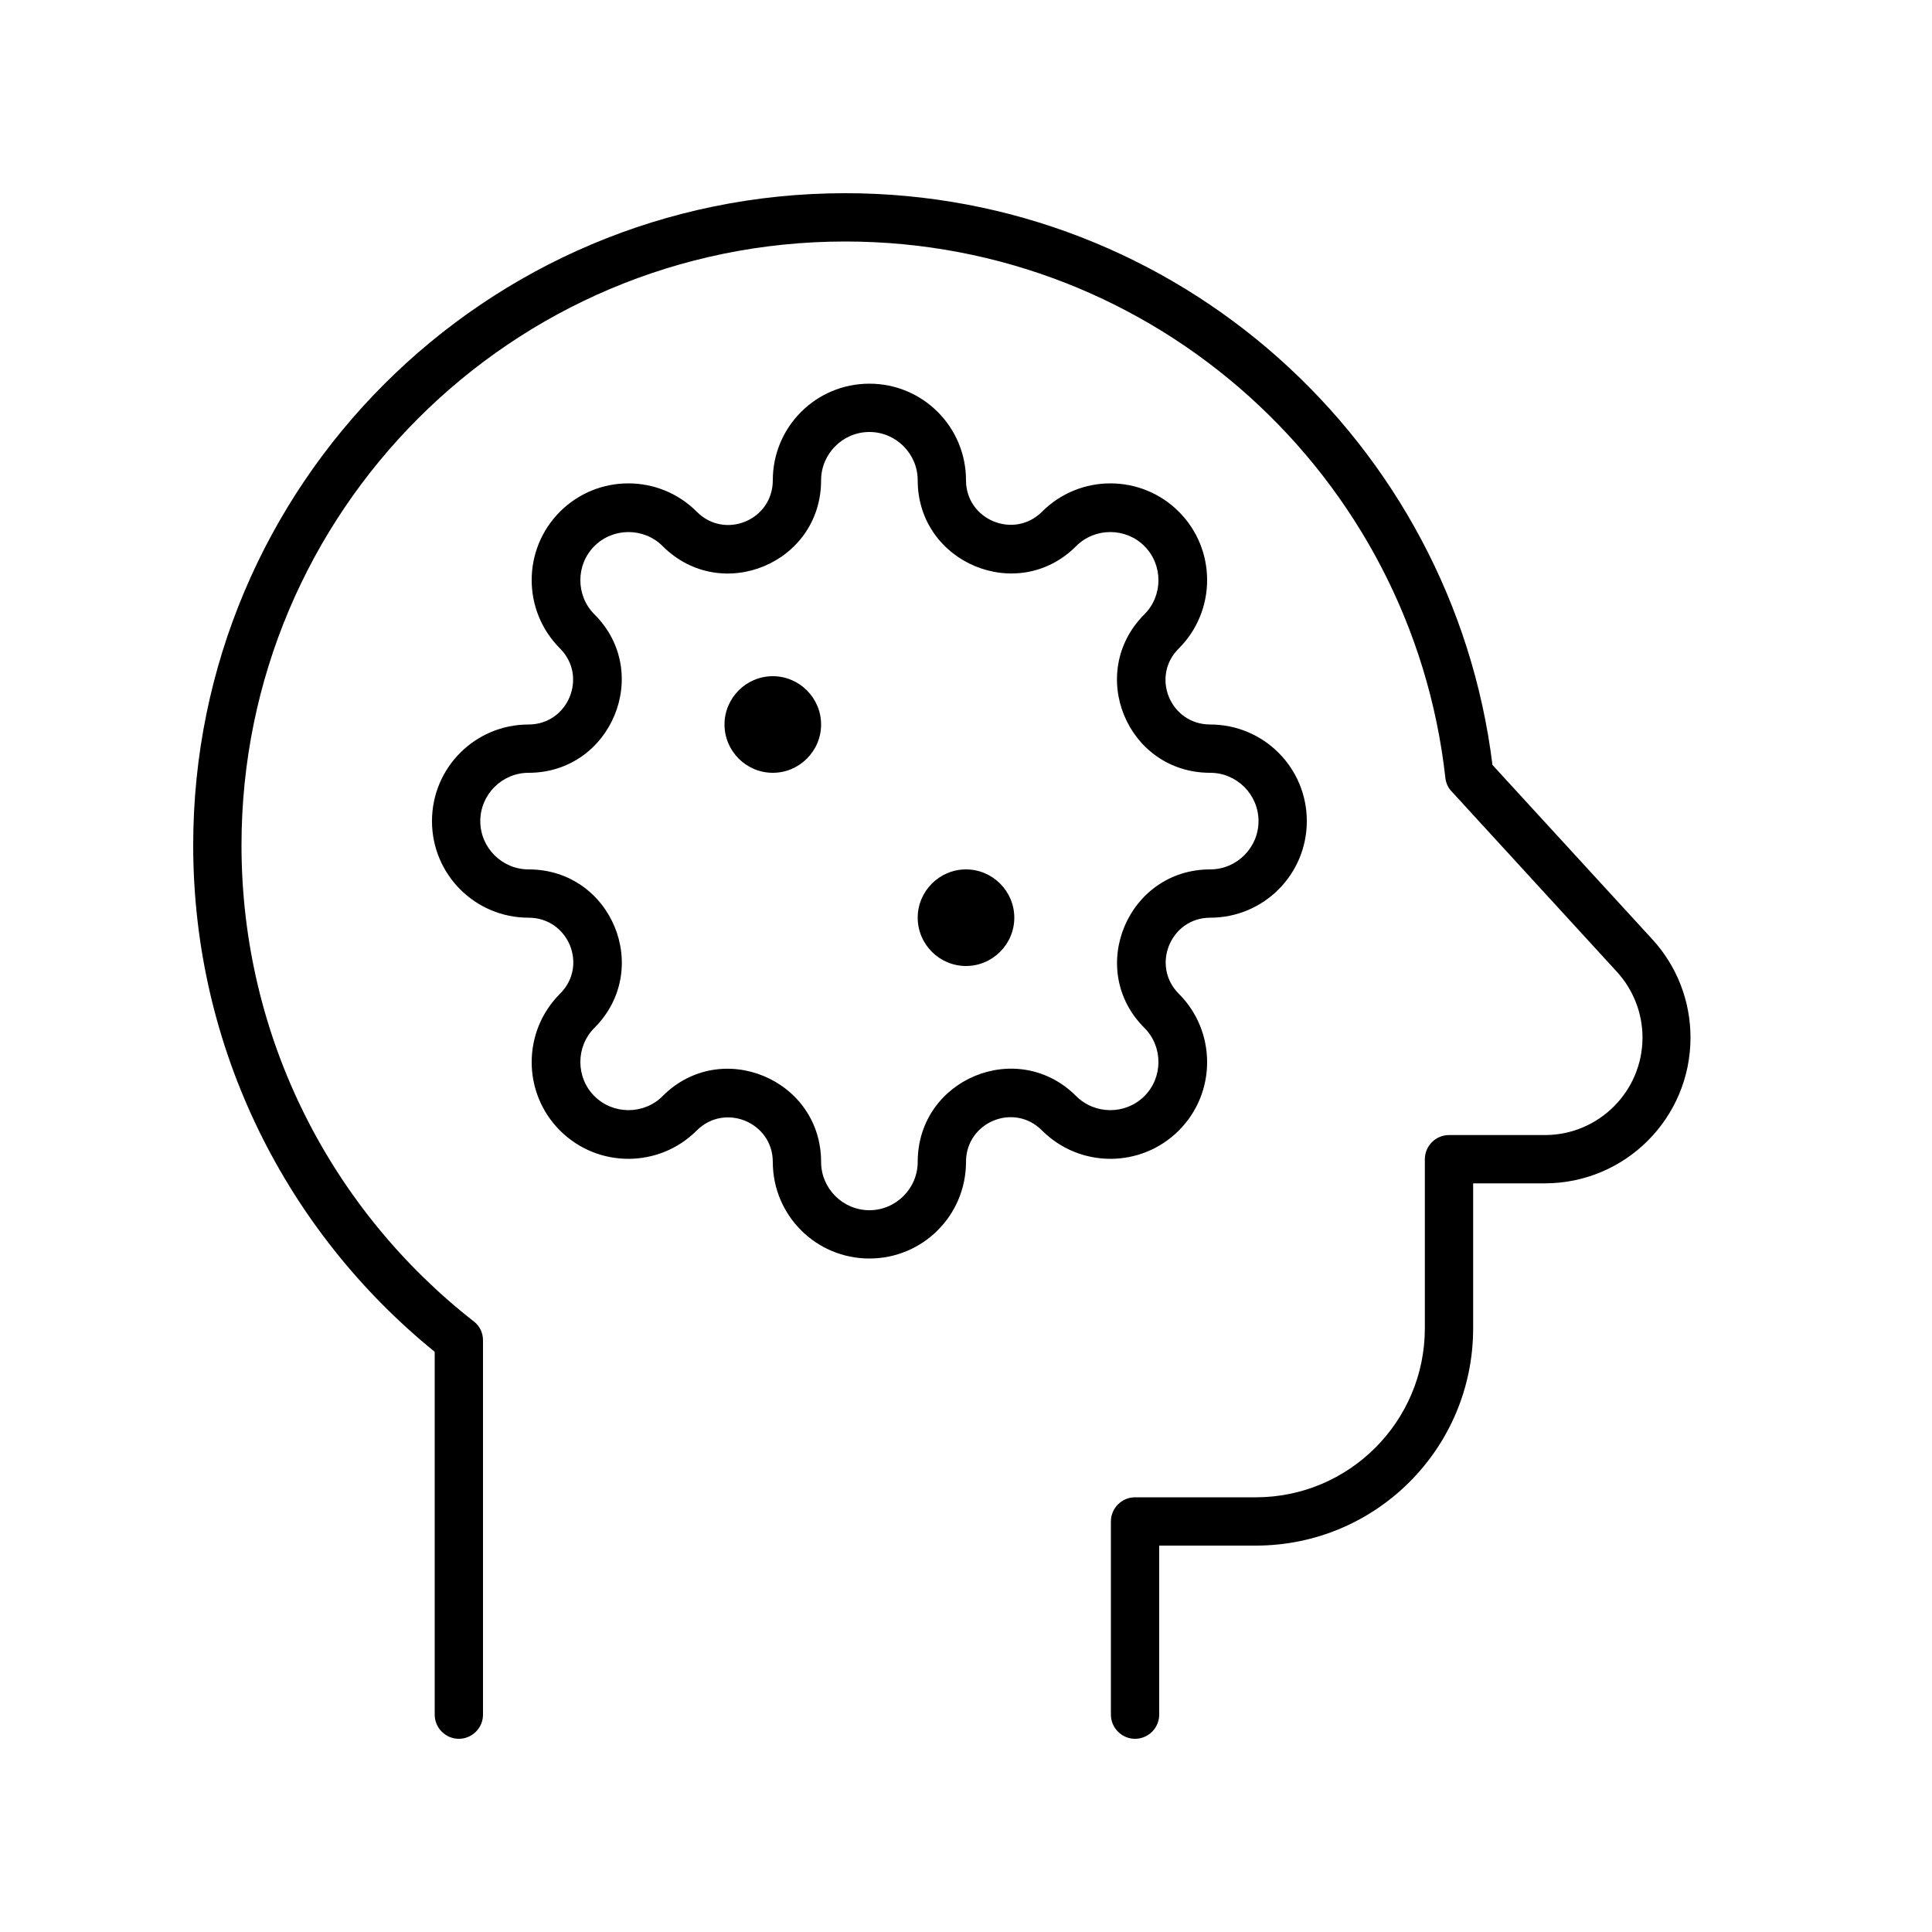<svg xmlns="http://www.w3.org/2000/svg" viewBox="0 0 640 640"><!--! Font Awesome Pro 7.1.0 by @fontawesome - https://fontawesome.com License - https://fontawesome.com/license (Commercial License) Copyright 2025 Fonticons, Inc. --><path fill="currentColor" d="M80 280C80 169.5 169.5 80 280 80C382.9 80 467.7 157.7 478.8 257.7C479 259.4 479.7 261 480.9 262.2L535.6 321.9C541.1 327.9 544.1 335.7 544.1 343.7C544.1 361.5 529.6 376 511.8 376L480 376C475.6 376 472 379.6 472 384L472 440C472 470.9 446.9 496 416 496L376 496C371.6 496 368 499.6 368 504L368 568C368 572.4 371.6 576 376 576C380.4 576 384 572.4 384 568L384 512L416 512C455.8 512 488 479.8 488 440L488 392L511.7 392C538.4 392 560 370.4 560 343.7C560 331.6 555.5 320 547.3 311.1L494.4 253.4C481.2 146.6 390.2 64 280 64C160.7 64 64 160.7 64 280C64 347.7 95.2 408.2 144 447.8L144 568C144 572.4 147.6 576 152 576C156.4 576 160 572.4 160 568L160 444C160 441.5 158.9 439.2 156.9 437.7C110.1 401.1 80 344.1 80 280zM288 127.1C270.3 127.1 256 141.4 256 159.1C256 172.3 240.1 178.9 230.8 169.5C218.3 157 198 157 185.5 169.5C173 182 173 202.3 185.5 214.8C194.8 224.1 188.2 240 175.1 240C157.4 240 143.1 254.3 143.1 272C143.1 289.7 157.4 304 175.1 304C188.3 304 194.9 319.9 185.5 329.2C173 341.7 173 362 185.5 374.5C198 387 218.3 387 230.8 374.5C240.1 365.2 256 371.8 256 384.9C256 402.6 270.3 416.9 288 416.9C305.7 416.9 320 402.6 320 384.9C320 371.7 335.9 365.1 345.2 374.5C357.7 387 378 387 390.5 374.5C403 362 403 341.7 390.5 329.2C381.2 319.9 387.8 304 400.9 304C418.6 304 432.9 289.7 432.9 272C432.9 254.3 418.6 240 400.9 240C387.7 240 381.1 224.1 390.5 214.8C403 202.3 403 182 390.5 169.5C378 157 357.7 157 345.2 169.5C335.9 178.8 320 172.2 320 159.1C320 141.4 305.7 127.1 288 127.1zM272 159.1C272 150.3 279.2 143.1 288 143.1C296.8 143.1 304 150.3 304 159.1C304 186.5 337.2 200.3 356.5 180.9C362.7 174.7 372.9 174.7 379.1 180.9C385.3 187.1 385.3 197.3 379.1 203.5C359.7 222.9 373.4 256 400.9 256C409.7 256 416.9 263.2 416.9 272C416.9 280.8 409.7 288 400.9 288C373.5 288 359.7 321.2 379.1 340.5C385.3 346.7 385.3 356.9 379.1 363.1C372.9 369.3 362.7 369.3 356.5 363.1C337.1 343.7 304 357.4 304 384.9C304 393.7 296.8 400.9 288 400.9C279.2 400.9 272 393.7 272 384.9C272 357.5 238.8 343.7 219.5 363.1C213.3 369.3 203.1 369.3 196.9 363.1C190.7 356.9 190.7 346.7 196.9 340.5C216.3 321.1 202.6 288 175.1 288C166.3 288 159.1 280.8 159.1 272C159.1 263.2 166.3 256 175.1 256C202.5 256 216.3 222.8 196.9 203.5C190.7 197.3 190.7 187.1 196.9 180.9C203.1 174.7 213.3 174.7 219.5 180.9C238.9 200.3 272 186.6 272 159.1zM256 256C264.8 256 272 248.8 272 240C272 231.2 264.8 224 256 224C247.2 224 240 231.2 240 240C240 248.8 247.2 256 256 256zM336 304C336 295.2 328.8 288 320 288C311.2 288 304 295.2 304 304C304 312.8 311.2 320 320 320C328.8 320 336 312.8 336 304z"/></svg>
